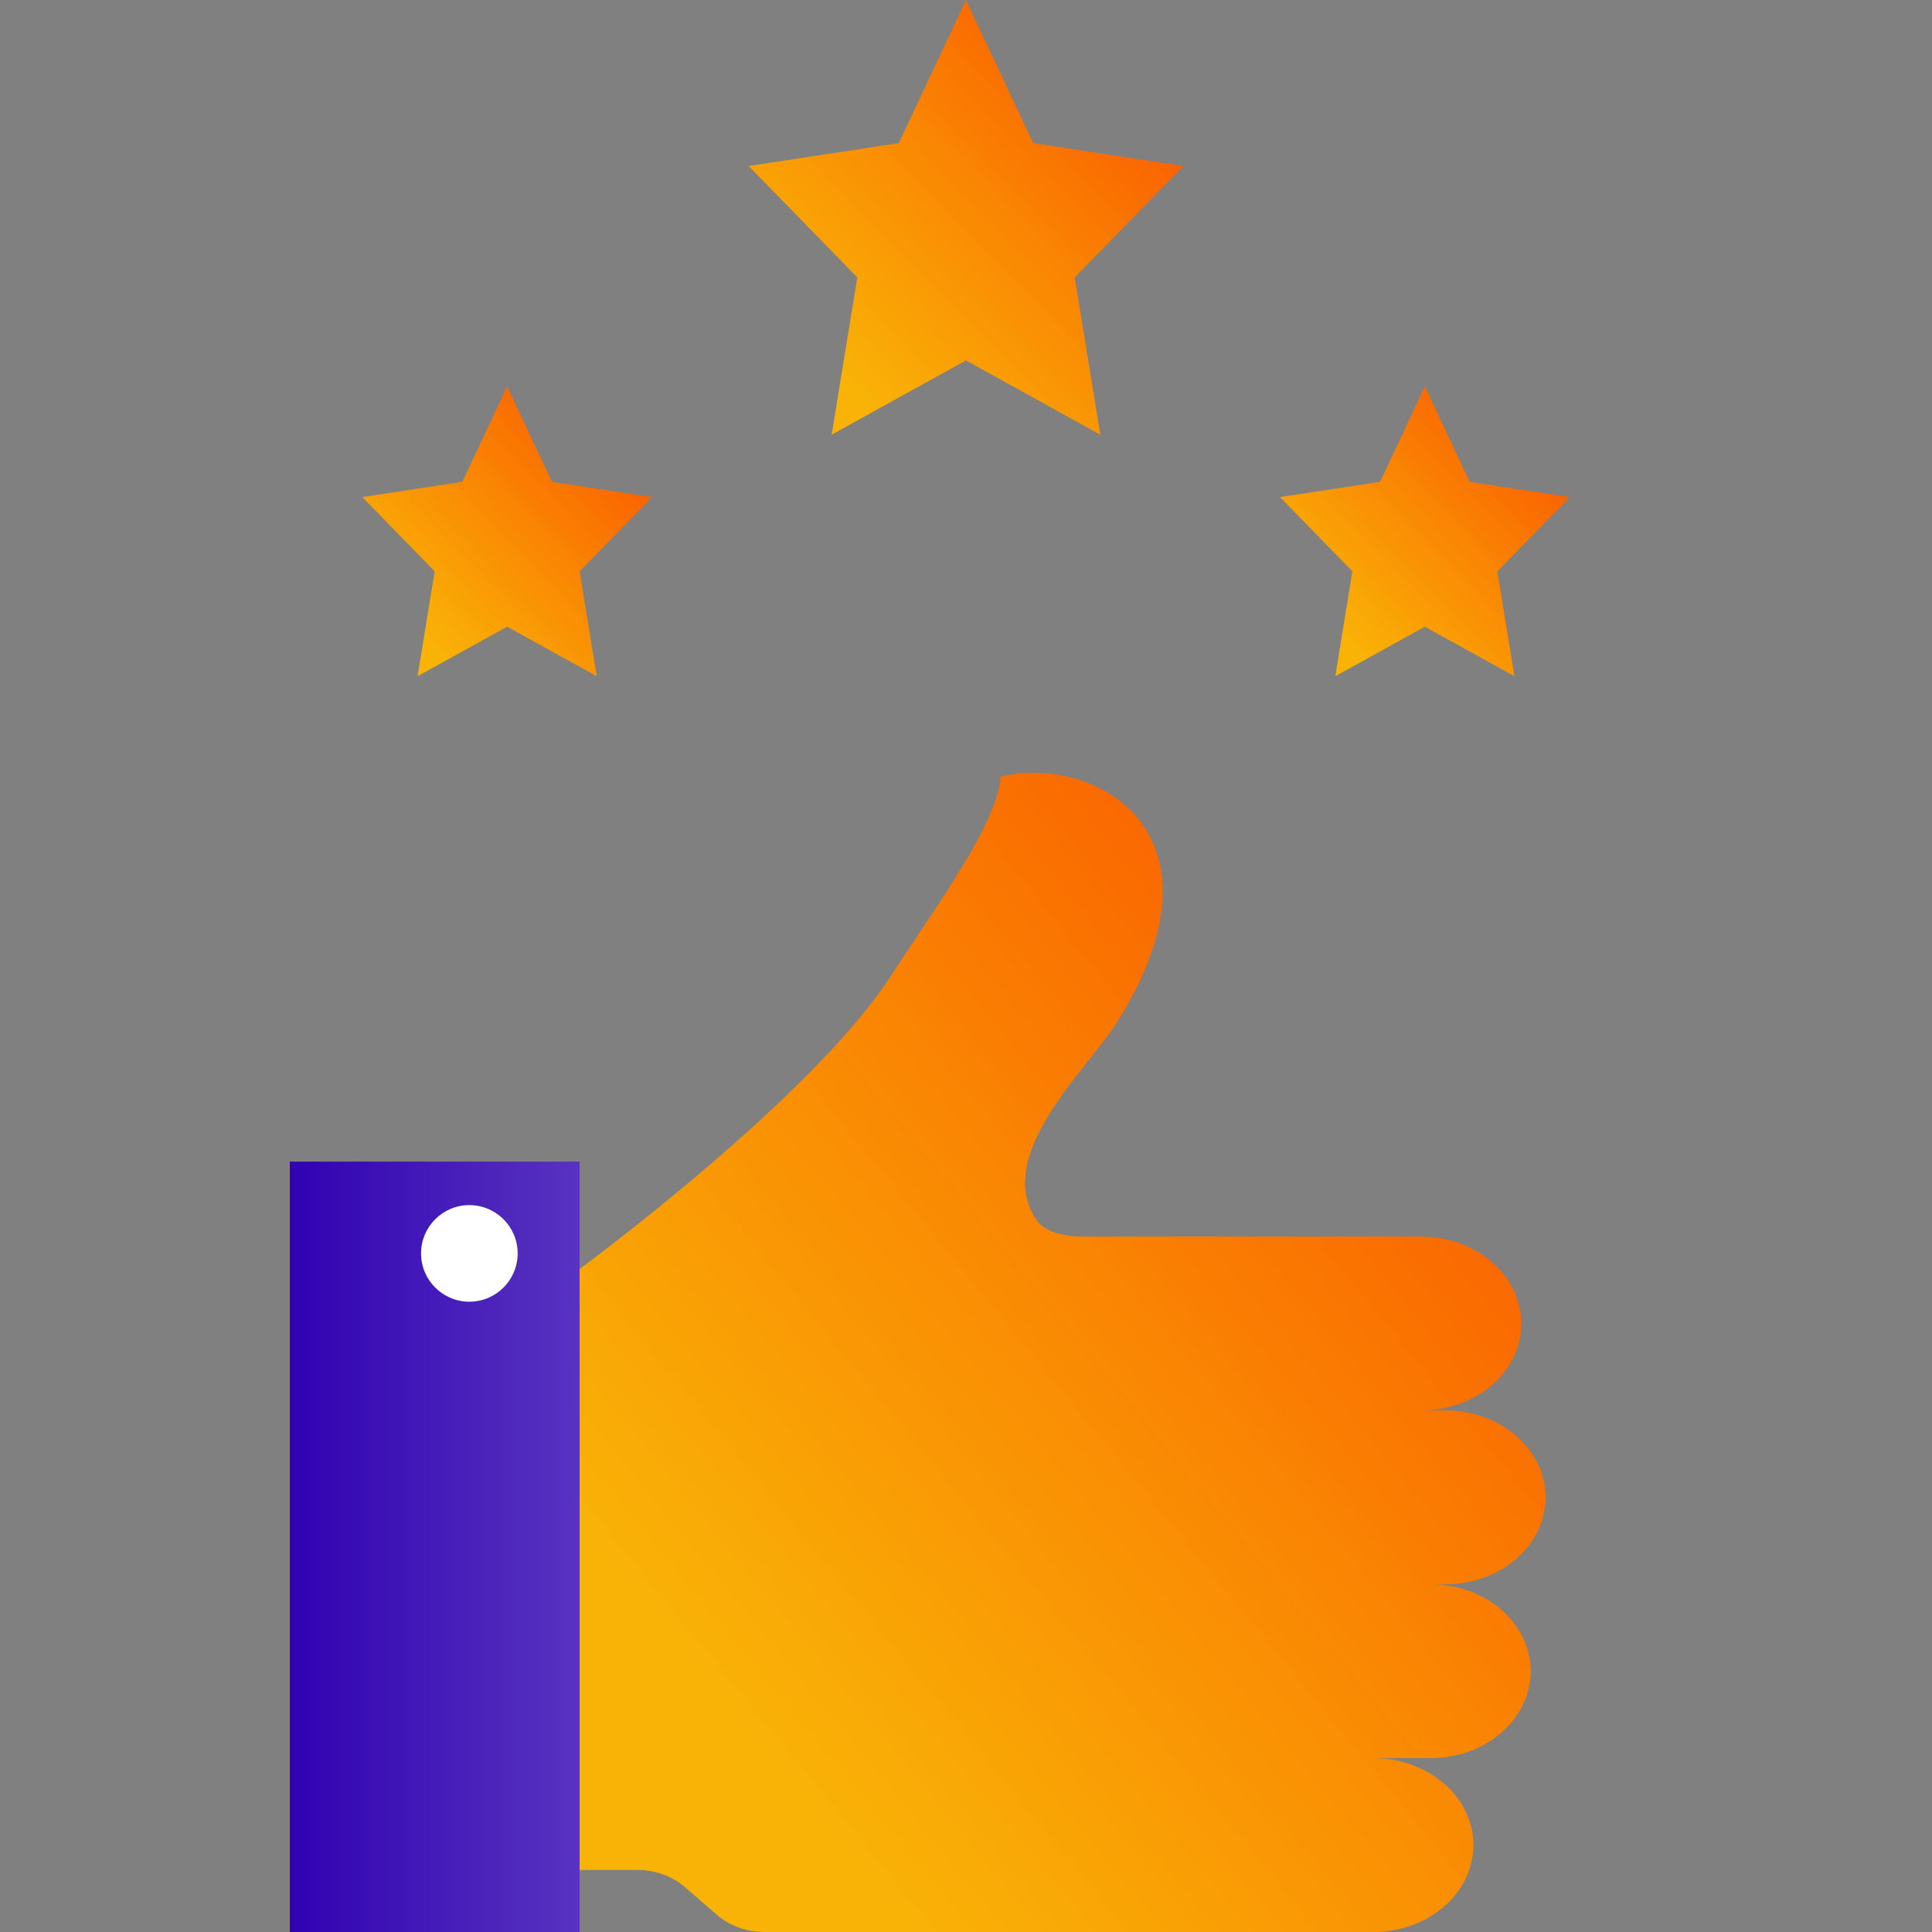 <svg xmlns="http://www.w3.org/2000/svg" width="80" height="80" viewBox="0 0 80 80" fill="none"><rect x="0" y="0" width="80" height="80" fill="#808080" stroke="none"/><g clip-path="url(#clip0_612_5551)"><path fill-rule="evenodd" clip-rule="evenodd" d="M39.999 0L37.218 5.924L31 6.875L35.5 11.488L34.437 17.999L39.999 14.924L45.562 18L44.5 11.488L49 6.875L42.782 5.924L39.999 0Z" fill="url(#paint0_linear_612_5551)"></path><path fill-rule="evenodd" clip-rule="evenodd" d="M62.001 23.658L65 20.584L60.854 19.951L59 16L57.146 19.951L53 20.583L55.999 23.657L55.292 28L59 25.951L62.709 28L62.001 23.658Z" fill="url(#paint1_linear_612_5551)"></path><path fill-rule="evenodd" clip-rule="evenodd" d="M24.001 23.658L27 20.584L22.854 19.951L21 16L19.145 19.951L15 20.583L17.999 23.657L17.291 28L21 25.951L24.709 28L24 23.658H24.001Z" fill="url(#paint2_linear_612_5551)"></path><path fill-rule="evenodd" clip-rule="evenodd" d="M59.231 65.602H59.848C60.392 65.603 60.931 65.511 61.434 65.331C61.937 65.151 62.394 64.886 62.78 64.552C63.165 64.218 63.471 63.821 63.681 63.383C63.89 62.946 63.999 62.477 64 62.003C63.999 61.529 63.891 61.06 63.681 60.623C63.472 60.185 63.166 59.788 62.781 59.454C62.395 59.119 61.938 58.855 61.435 58.674C60.932 58.494 60.393 58.401 59.849 58.403H58.843C61.135 58.403 62.993 56.792 62.993 54.804C62.992 54.33 62.884 53.861 62.674 53.424C62.465 52.986 62.159 52.589 61.773 52.255C61.388 51.921 60.931 51.656 60.428 51.475C59.925 51.295 59.386 51.203 58.843 51.204H44.884C44.139 51.204 43.27 51.052 42.9 50.492C41.123 47.799 45.055 44.231 46.251 42.33C51.203 34.463 45.31 31.198 41.436 32.165C41.31 34.083 38.777 37.503 36.882 40.421C33.571 45.523 24 52.545 24 52.545V77.429H26.377C27.121 77.429 27.834 77.685 28.361 78.142L29.681 79.287C30.208 79.744 30.921 80 31.665 80H56.86C57.404 80.001 57.943 79.909 58.446 79.728C58.949 79.548 59.406 79.283 59.791 78.949C60.177 78.614 60.483 78.217 60.692 77.78C60.901 77.342 61.01 76.873 61.011 76.399C61.011 74.412 59.153 72.8 56.86 72.8H59.232C59.776 72.802 60.315 72.709 60.818 72.529C61.321 72.349 61.778 72.084 62.163 71.75C62.549 71.415 62.855 71.018 63.064 70.581C63.273 70.144 63.382 69.675 63.383 69.201C63.382 68.727 63.273 68.258 63.064 67.821C62.855 67.383 62.549 66.986 62.163 66.652C61.778 66.318 61.321 66.053 60.818 65.873C60.315 65.692 59.776 65.6 59.232 65.601L59.231 65.602Z" fill="url(#paint3_linear_612_5551)"></path><path fill-rule="evenodd" clip-rule="evenodd" d="M12 80.1H24V48.1H12V80.1Z" fill="url(#paint4_linear_612_5551)"></path><path d="M19.435 53.901C20.539 53.901 21.435 53.005 21.435 51.901C21.435 50.796 20.539 49.901 19.435 49.901C18.33 49.901 17.435 50.796 17.435 51.901C17.435 53.005 18.33 53.901 19.435 53.901Z" fill="white"></path></g><defs><linearGradient id="paint0_linear_612_5551" x1="45.485" y1="3.556" x2="34.053" y2="14.814" gradientUnits="userSpaceOnUse"><stop stop-color="#FA6400"></stop><stop offset="1" stop-color="#FFB500" stop-opacity="0.95"></stop></linearGradient><linearGradient id="paint1_linear_612_5551" x1="62.657" y1="18.37" x2="55.035" y2="25.876" gradientUnits="userSpaceOnUse"><stop stop-color="#FA6400"></stop><stop offset="1" stop-color="#FFB500" stop-opacity="0.95"></stop></linearGradient><linearGradient id="paint2_linear_612_5551" x1="24.657" y1="18.37" x2="17.035" y2="25.876" gradientUnits="userSpaceOnUse"><stop stop-color="#FA6400"></stop><stop offset="1" stop-color="#FFB500" stop-opacity="0.95"></stop></linearGradient><linearGradient id="paint3_linear_612_5551" x1="56.189" y1="41.482" x2="26.286" y2="66.023" gradientUnits="userSpaceOnUse"><stop stop-color="#FA6400"></stop><stop offset="1" stop-color="#FFB500" stop-opacity="0.95"></stop></linearGradient><linearGradient id="paint4_linear_612_5551" x1="12" y1="64.113" x2="24" y2="64.113" gradientUnits="userSpaceOnUse"><stop stop-color="#3002B2"></stop><stop offset="1" stop-color="#5833C0"></stop></linearGradient><clipPath id="clip0_612_5551"><rect width="80" height="80" fill="white"></rect></clipPath></defs></svg>